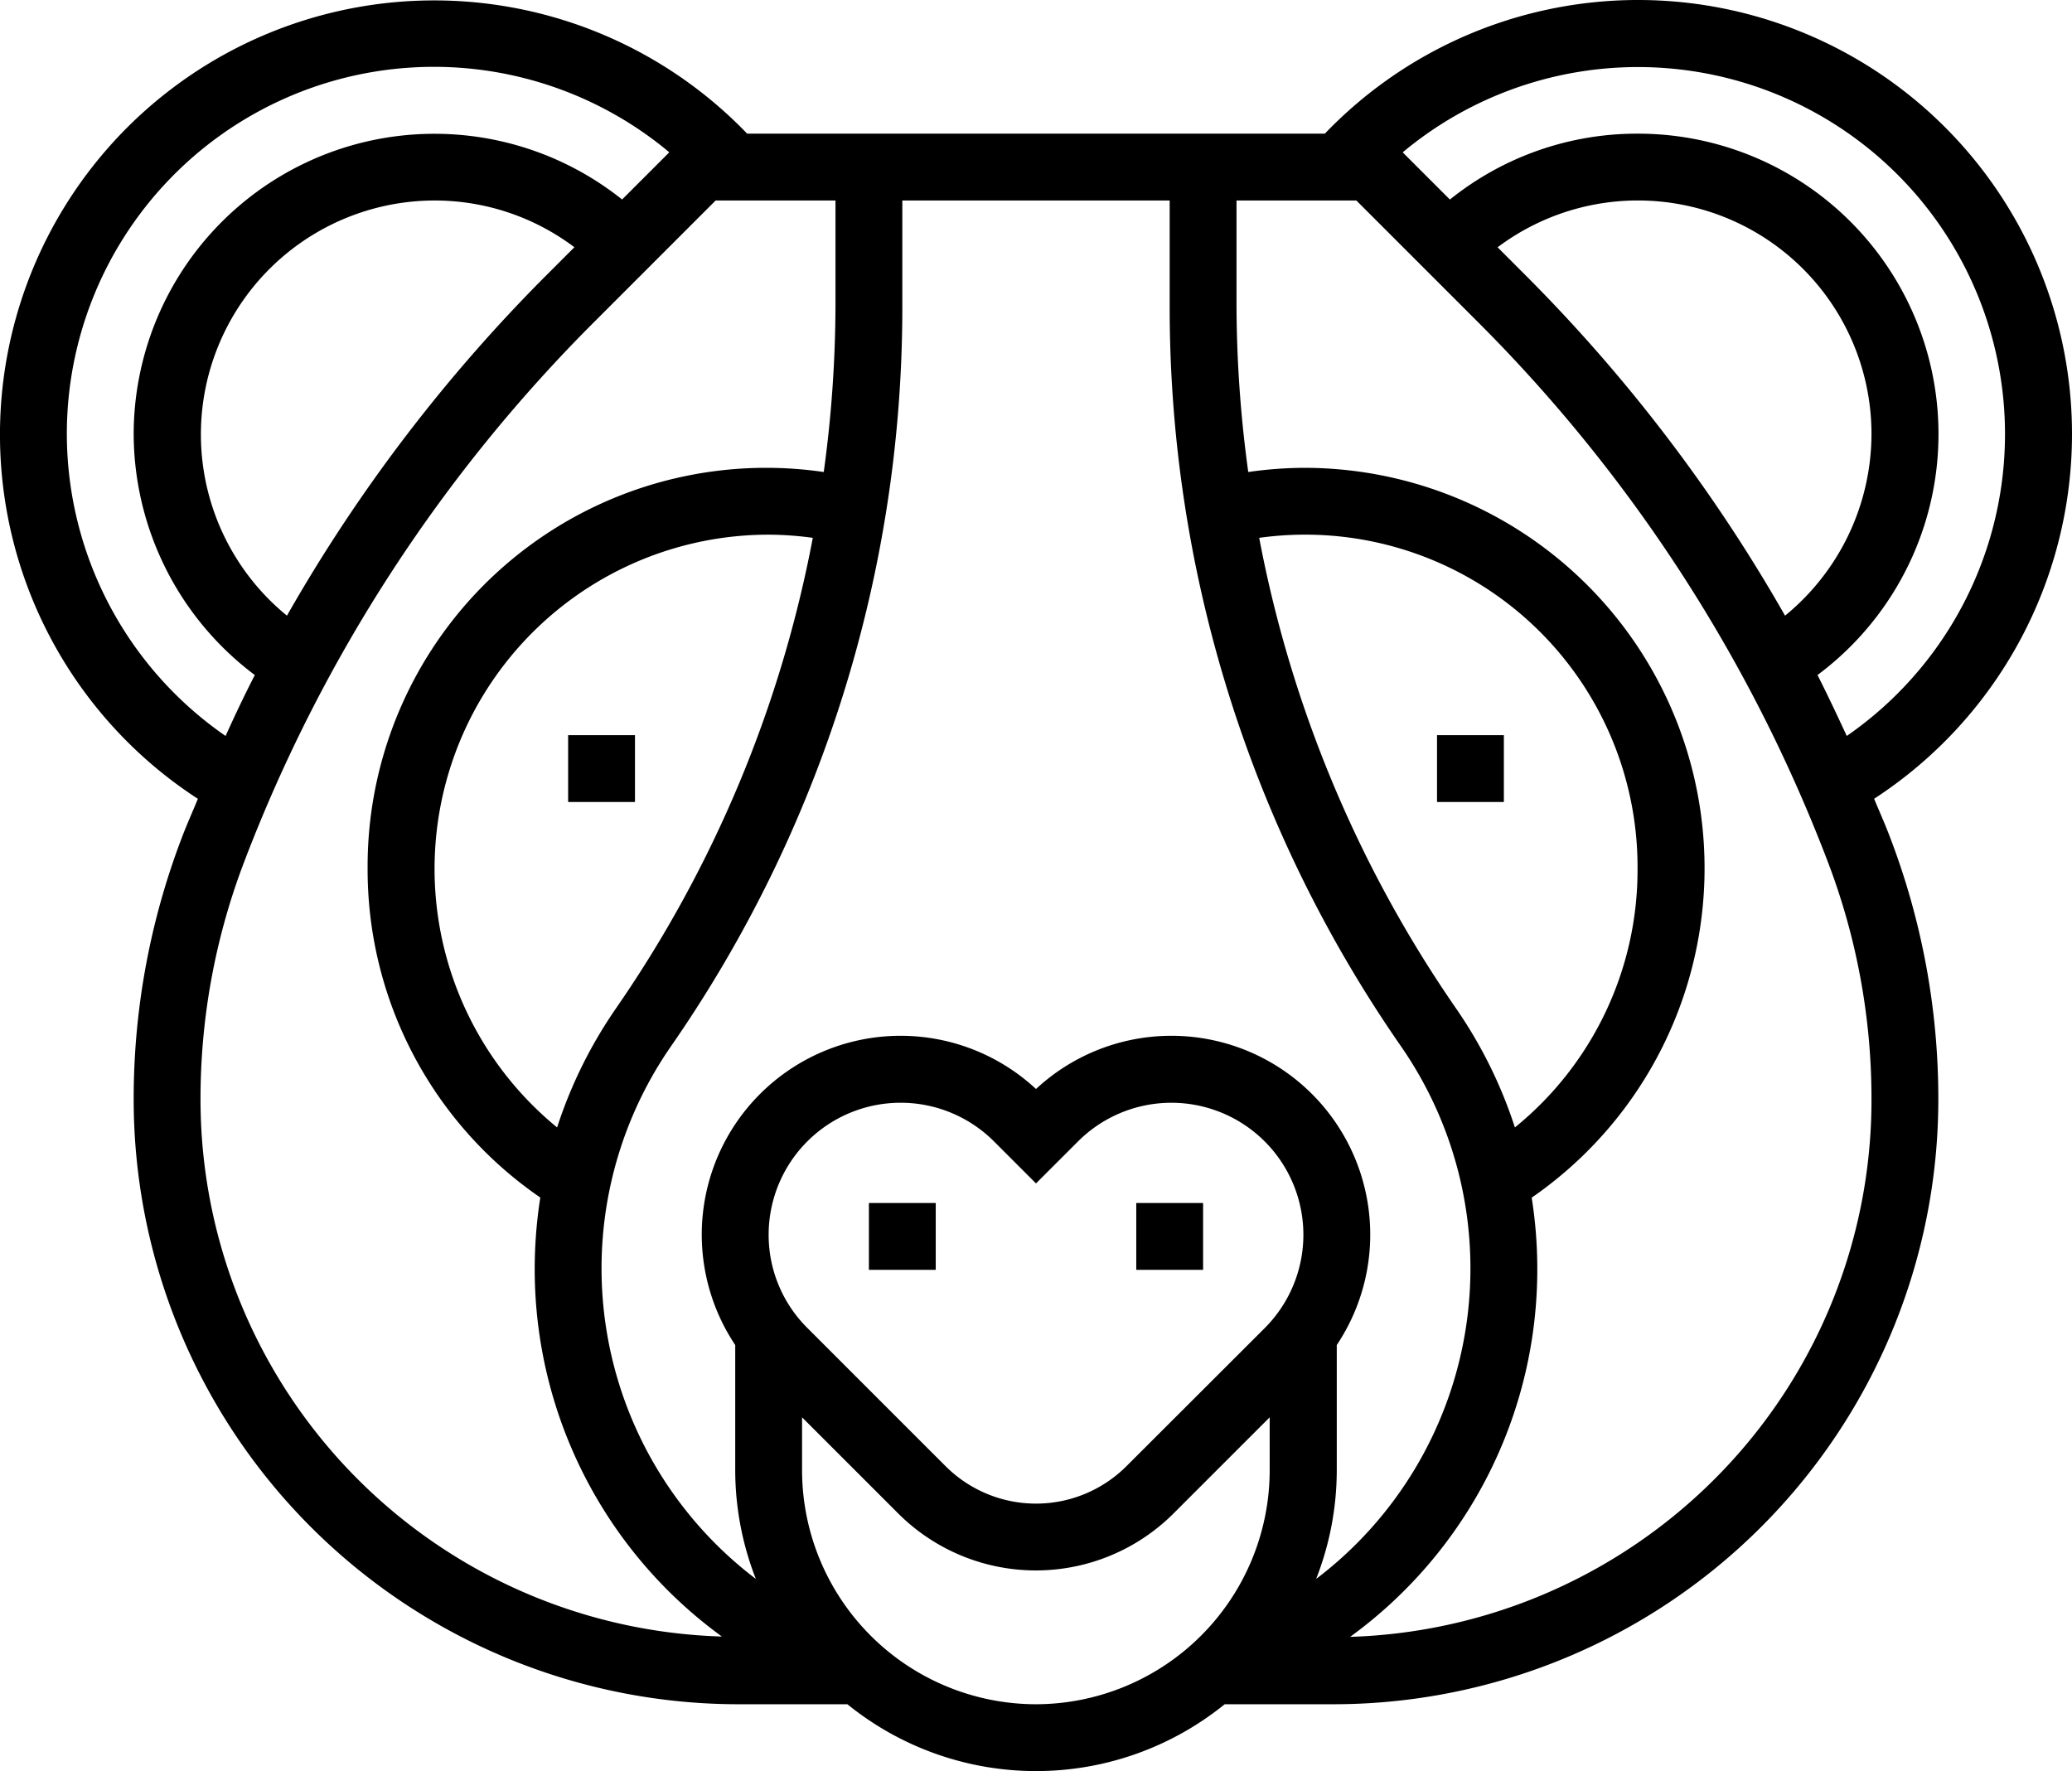 <svg xmlns="http://www.w3.org/2000/svg" viewBox="0 0 496 424"><title>Ресурс 15</title><g id="Слой_2" data-name="Слой 2"><g id="Слой_1-2" data-name="Слой 1"><rect x="208" y="288" width="16" height="16"/><rect x="272" y="288" width="16" height="16"/><path d="M496,104A103.87,103.87,0,0,0,317.14,32H178.86A103.94,103.94,0,1,0,47.37,191.24c-1.21,2.95-2.51,5.83-3.66,8.82A175.12,175.12,0,0,0,32,263.15,144.85,144.85,0,0,0,176.85,408h26a71.73,71.73,0,0,0,90.32,0h26A144.86,144.86,0,0,0,464,263.15a175.15,175.15,0,0,0-11.71-63.1c-1.14-3-2.44-5.87-3.66-8.82A104.16,104.16,0,0,0,496,104ZM348.52,241.37a294.06,294.06,0,0,1-47.09-112.61A79.57,79.57,0,0,1,392,208a79.36,79.36,0,0,1-29.36,61.91,109.36,109.36,0,0,0-14.12-28.54Zm-13.15,9.11A93.31,93.31,0,0,1,315.06,378,71.51,71.51,0,0,0,320,352V322a47.6,47.6,0,0,0-72-61.29A47.6,47.6,0,0,0,176,322v30a71.51,71.51,0,0,0,4.94,26,93.31,93.31,0,0,1-20.31-127.53A310.11,310.11,0,0,0,216,73.22V48h64V73.22a310.11,310.11,0,0,0,55.37,177.26ZM184,295.6a31.6,31.6,0,0,1,53.95-22.34L248,283.31l10.06-10.05a31.6,31.6,0,1,1,44.69,44.69L269.66,351a30.63,30.63,0,0,1-43.31,0l-33.09-33.09A31.4,31.4,0,0,1,184,295.6Zm-50.64-25.69A80,80,0,0,1,184,128a80.26,80.26,0,0,1,10.57.76,294.06,294.06,0,0,1-47.09,112.61,109.36,109.36,0,0,0-14.12,28.54ZM16,104A87.86,87.86,0,0,1,160.22,36.46l-11.3,11.3A72,72,0,0,0,32,104a72.37,72.37,0,0,0,29,57.61c-2.47,4.79-4.78,9.67-7,14.58A88,88,0,0,1,16,104Zm52.69,43.39A56,56,0,0,1,104,48a55.59,55.59,0,0,1,33.5,11.19l-6.38,6.38a384.4,384.4,0,0,0-62.43,81.82ZM48,263.15a159,159,0,0,1,10.65-57.34A367.81,367.81,0,0,1,142.43,76.89L171.31,48H200V73.22A297.11,297.11,0,0,1,197.19,113,95.4,95.4,0,0,0,88,208a95.2,95.2,0,0,0,41.34,78.69,110.71,110.71,0,0,0-1.34,17,108.69,108.69,0,0,0,44.81,88.1A128.65,128.65,0,0,1,48,263.15ZM248,408a56.07,56.07,0,0,1-56-56V339.31l23,23a46.63,46.63,0,0,0,65.94,0l23-23V352a56.07,56.07,0,0,1-56,56Zm152.73-45.13a129,129,0,0,1-77.54,29A108.69,108.69,0,0,0,368,303.72a109.8,109.8,0,0,0-1.34-17A95.85,95.85,0,0,0,312,112a96.48,96.48,0,0,0-13.19,1A297.12,297.12,0,0,1,296,73.22V48h28.69l28.89,28.89A367.92,367.92,0,0,1,437.35,205.8,159,159,0,0,1,448,263.15a128.35,128.35,0,0,1-47.27,99.72Zm26.58-215.48a384.23,384.23,0,0,0-62.43-81.8L358.5,59.2A55.92,55.92,0,0,1,448,104a56.31,56.31,0,0,1-20.69,43.39Zm14.77,28.79c-2.27-4.9-4.58-9.79-7-14.58A71.92,71.92,0,0,0,392,32a71.42,71.42,0,0,0-44.92,15.77l-11.3-11.3a87.87,87.87,0,1,1,106.3,139.72Zm0,0" transform="translate(0 0)"/><rect x="136" y="176" width="16" height="16"/><rect x="344" y="176" width="16" height="16"/></g></g></svg>